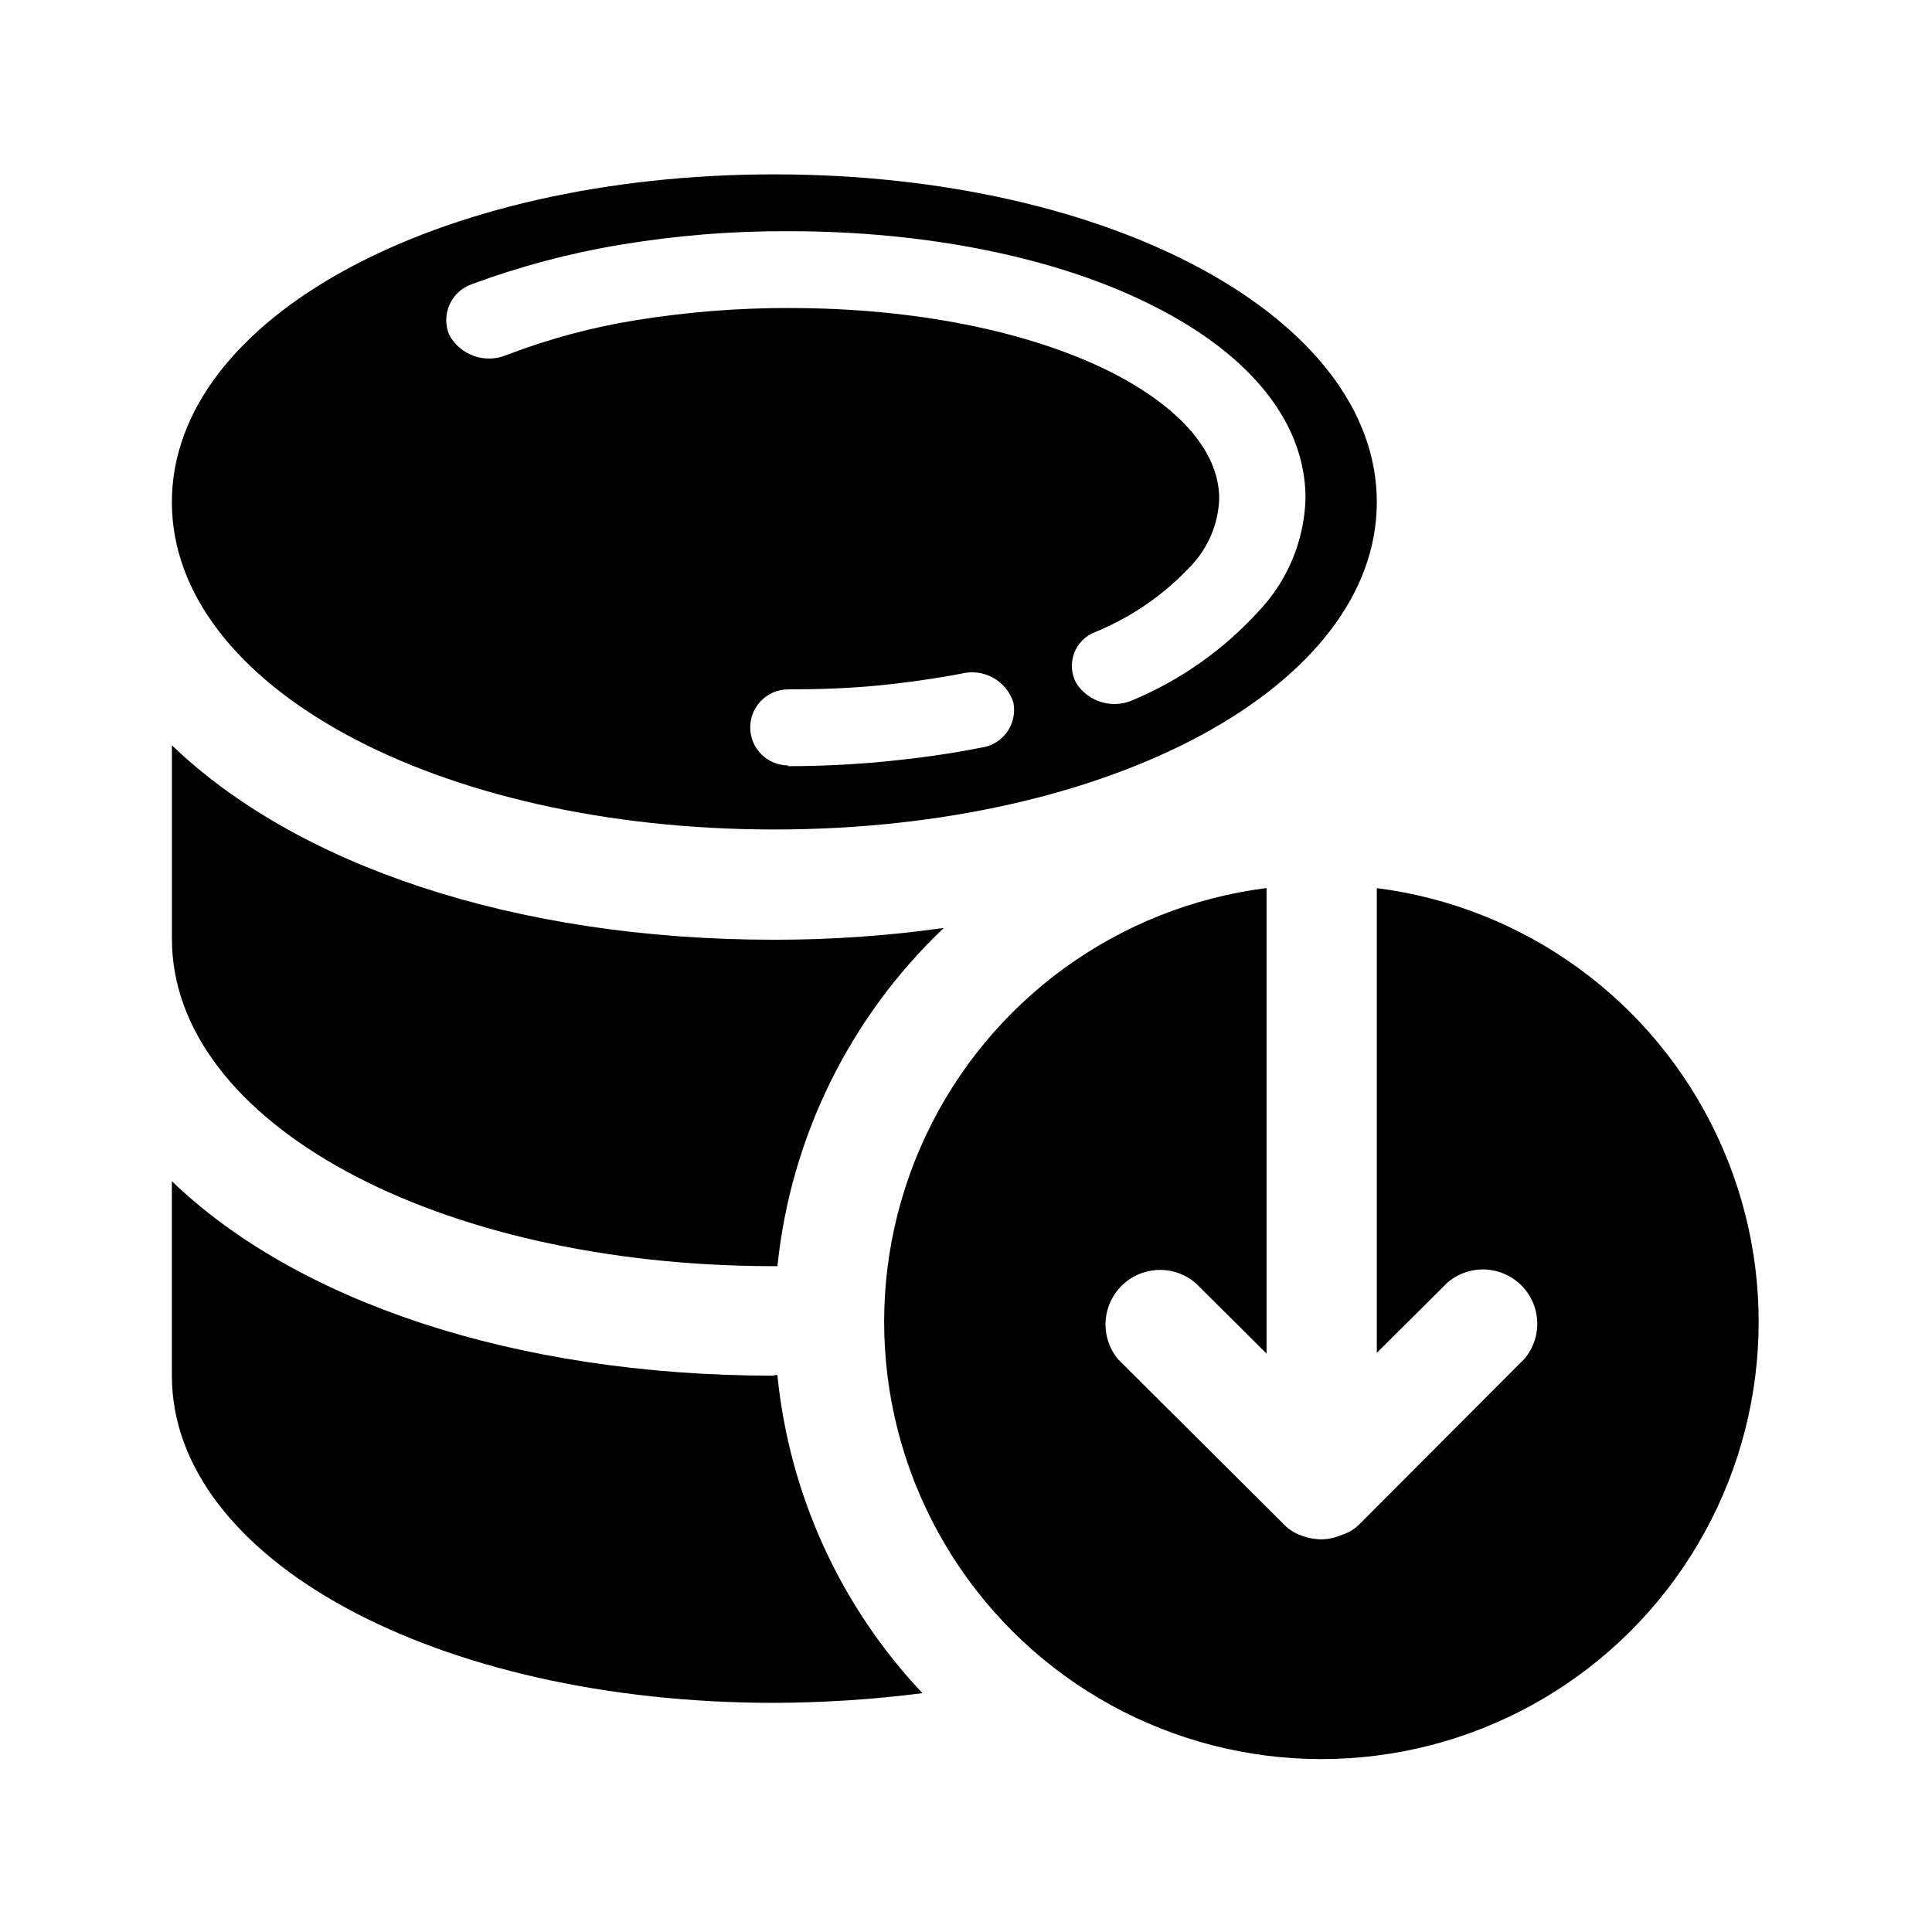 <?xml version="1.0" encoding="UTF-8"?>
<!-- Uploaded to: ICON Repo, www.iconrepo.com, Generator: ICON Repo Mixer Tools -->
<svg fill="#000000" width="800px" height="800px" version="1.1" viewBox="144 144 512 512" xmlns="http://www.w3.org/2000/svg">
 <g>
  <path d="m349.16 190.21c-89.477 0-159.61 38.191-159.61 86.859 0 48.668 70.129 86.754 159.61 86.754 89.477 0 159.71-38.09 159.71-86.758 0-48.664-70.129-86.855-159.71-86.855zm3.727 156.63v0.004c-5.562 0-10.074-4.512-10.074-10.078 0-5.562 4.512-10.074 10.074-10.074 8.363 0 16.273-0.301 23.629-1.008s15.418-1.863 22.32-3.176c5.856-1.457 11.844 1.867 13.703 7.609 0.57 2.762-0.043 5.633-1.688 7.922-1.648 2.289-4.18 3.781-6.977 4.117-8.062 1.613-16.426 2.769-25.191 3.629-8.766 0.855-17.281 1.258-25.945 1.258zm91.492-17.379c-5.414 2.5-11.844 0.656-15.113-4.332-1.367-2.441-1.594-5.363-0.625-7.988s3.039-4.695 5.664-5.664c9.543-3.926 18.133-9.852 25.191-17.383 4.656-4.836 7.367-11.223 7.606-17.934 0-13.047-11.488-25.191-30.23-34.309-20.859-10.078-50.383-16.223-83.684-16.223l0.004-0.004c-13.5-0.023-26.977 1.039-40.305 3.176-11.867 1.879-23.5 5.004-34.715 9.32-5.66 2.32-12.164 0.02-15.113-5.34-1.09-2.566-1.07-5.465 0.059-8.016 1.125-2.547 3.258-4.516 5.887-5.438 12.805-4.742 26.027-8.25 39.5-10.48 14.699-2.453 29.582-3.652 44.484-3.574 37.031 0 70.535 7.055 94.617 18.793 26.25 12.645 42.371 30.883 42.371 51.992-0.316 11.305-4.844 22.086-12.699 30.227-9.172 10-20.391 17.906-32.898 23.176z"/>
  <path d="m349.16 508.57c-69.574 0-127.06-20.152-159.61-51.539v51.539c0 48.668 70.129 86.707 159.61 86.707v-0.004c13.141-0.039 26.266-0.898 39.297-2.566-21.781-23.074-35.297-52.715-38.441-84.289h-0.855z"/>
  <path d="m189.56 341.25v51.539c0 48.719 70.129 86.758 159.61 86.758h0.855c3.523-34.184 19.16-65.977 44.086-89.629-14.891 2.094-29.906 3.137-44.941 3.125-69.574 0-127.06-20.152-159.61-51.539z"/>
  <path d="m508.87 379.34v123.18l18.742-18.641c3.691-3.16 8.723-4.246 13.391-2.891 4.664 1.355 8.332 4.969 9.758 9.613 1.422 4.644 0.41 9.691-2.695 13.43l-43.477 43.578c-1.375 1.48-3.113 2.574-5.039 3.176-1.723 0.734-3.57 1.129-5.441 1.16-1.934-0.047-3.848-0.438-5.641-1.16-1.758-0.684-3.328-1.77-4.586-3.176l-43.578-43.375c-3.121-3.762-4.129-8.844-2.688-13.508 1.445-4.668 5.148-8.289 9.848-9.629 4.699-1.344 9.754-0.219 13.445 2.984l18.742 18.641v-123.38c-39.355 4.973-73.43 29.734-90.316 65.629-16.891 35.895-14.242 77.93 7.016 111.42 21.254 33.492 58.168 53.785 97.836 53.785s76.578-20.293 97.832-53.785c21.258-33.492 23.906-75.527 7.016-111.42-16.887-35.895-50.961-60.656-90.316-65.629z"/>
 </g>
</svg>